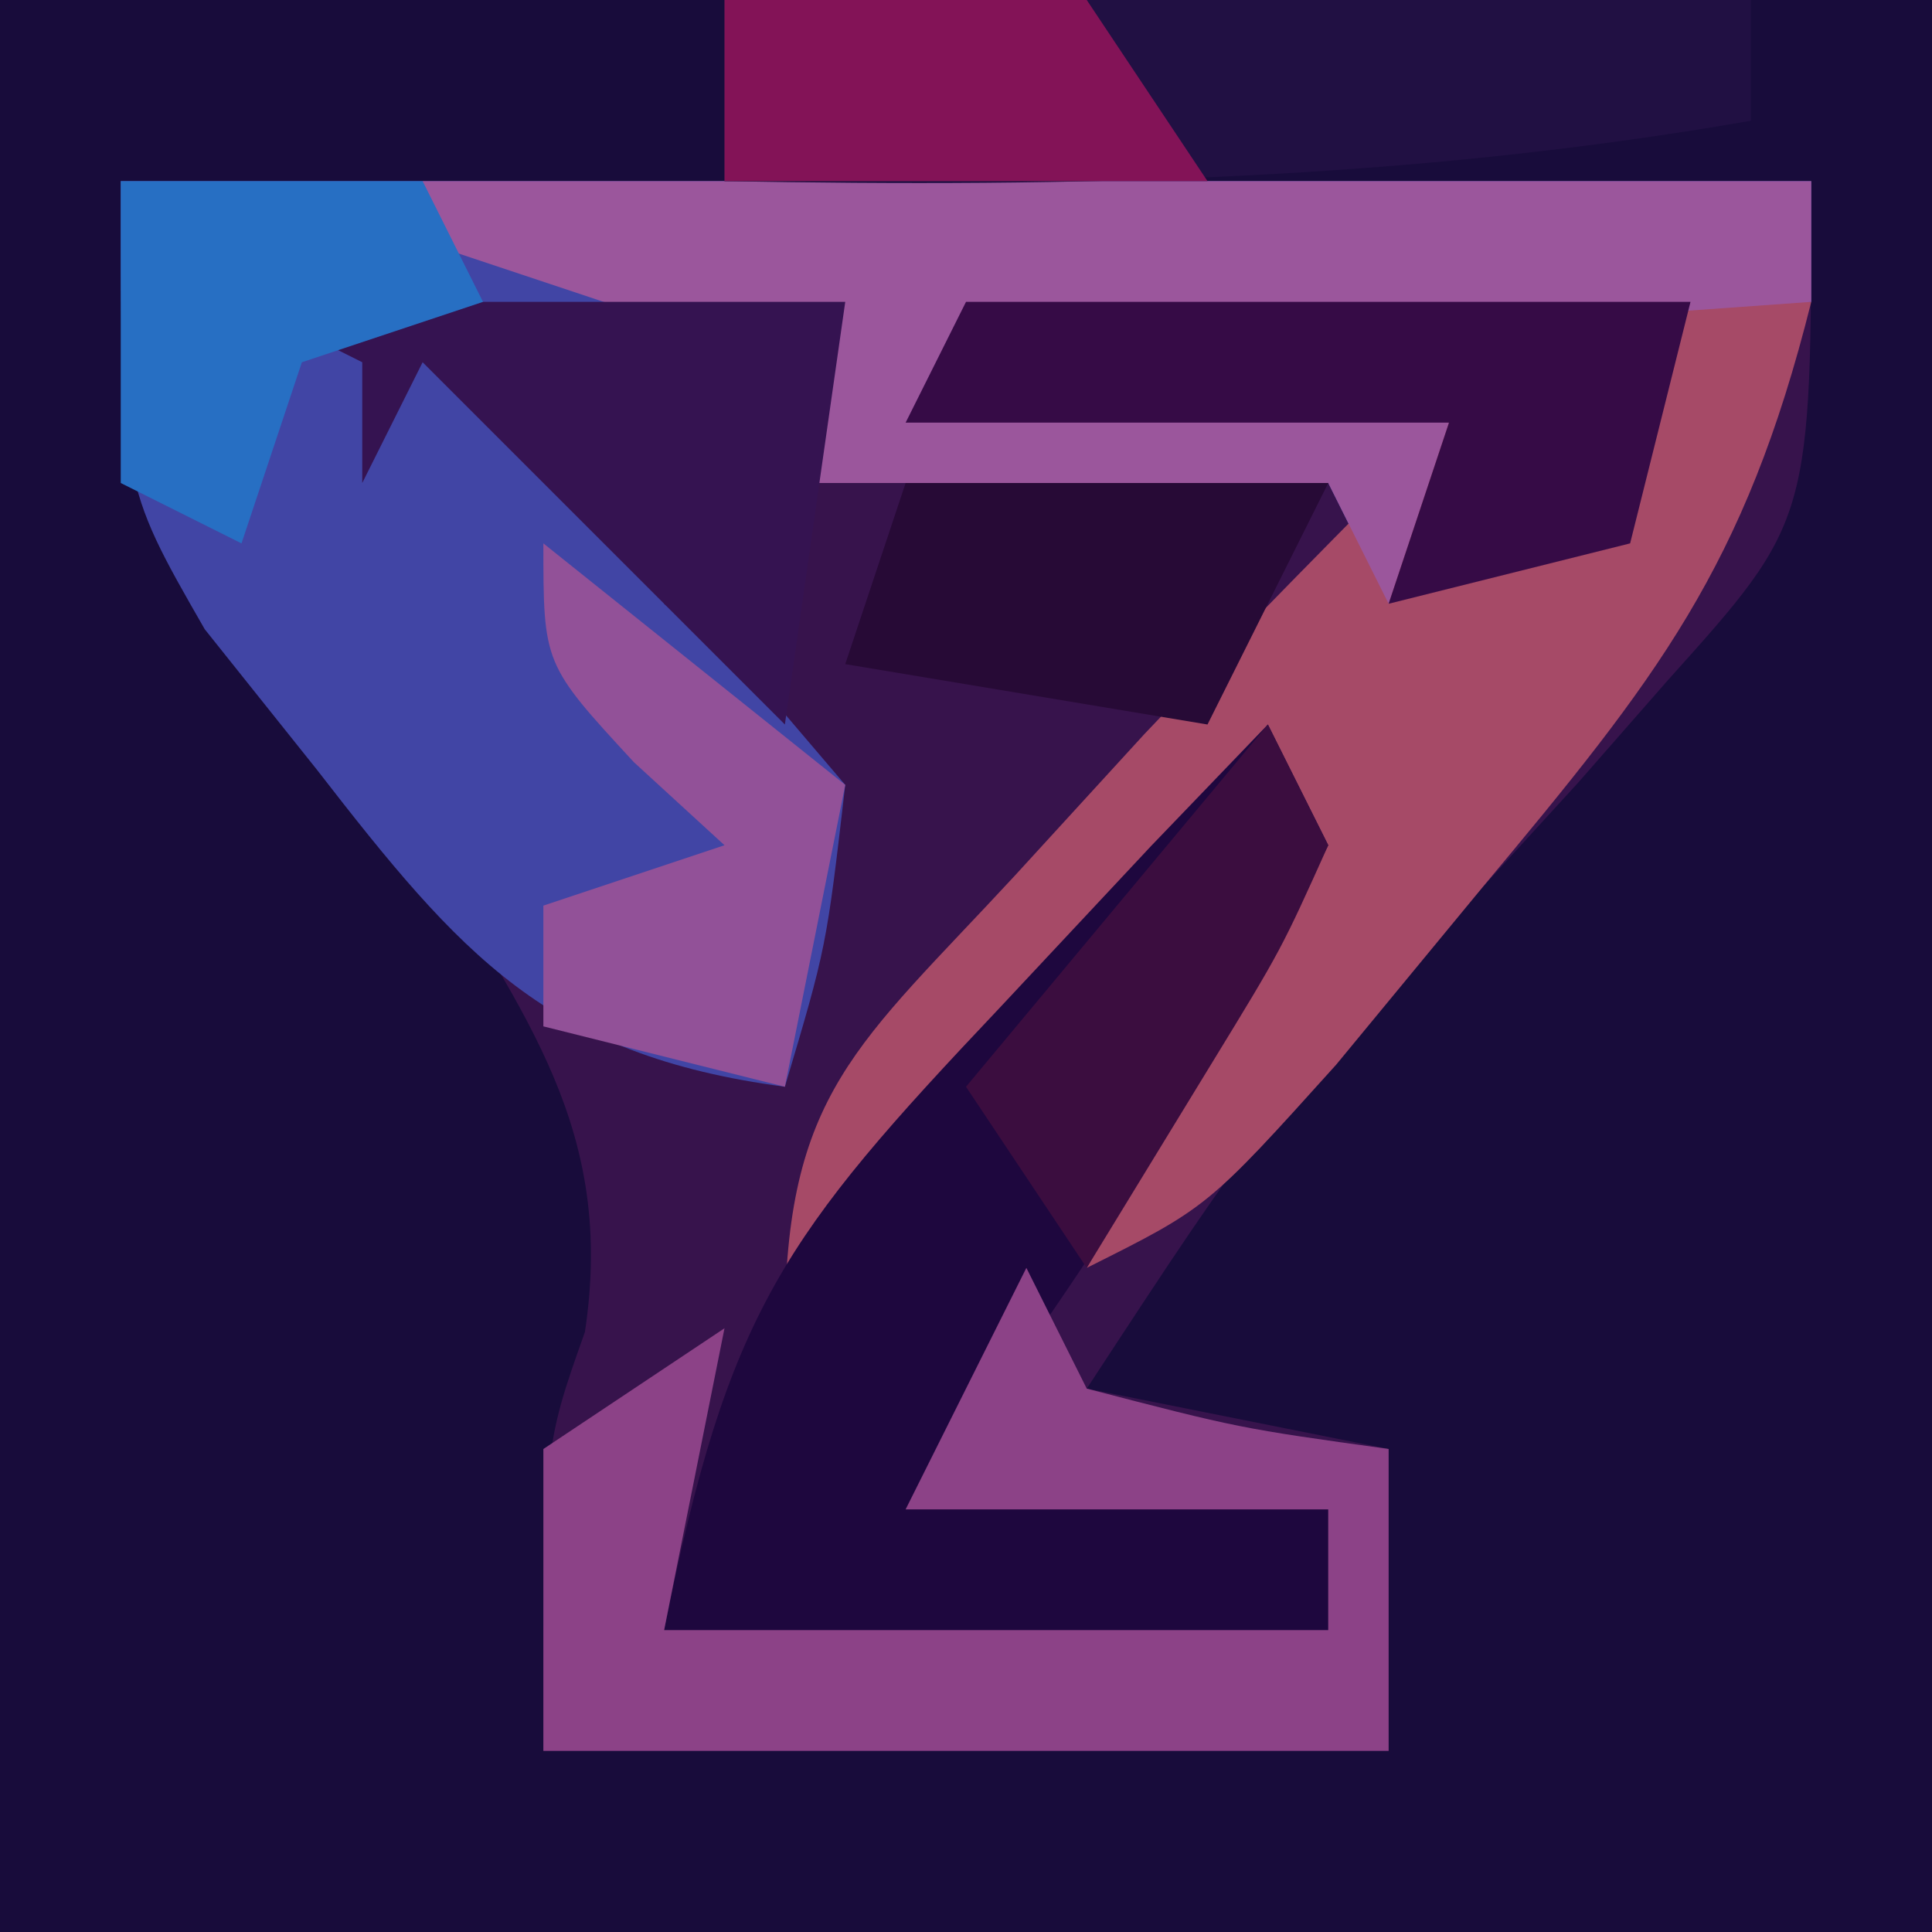 <?xml version="1.0" encoding="UTF-8"?> <svg xmlns="http://www.w3.org/2000/svg" version="1.1" width="32" height="32"><path d="M0 0 C10.56 0 21.12 0 32 0 C32 10.56 32 21.12 32 32 C21.44 32 10.88 32 0 32 C0 21.44 0 10.88 0 0 Z " fill="#180C3B" transform="translate(0,0)"></path><path d="M0 0 C9.24 0 18.48 0 28 0 C28 5.623 28 5.623 25.629 8.262 C25.137 8.823 24.645 9.384 24.139 9.963 C23.619 10.532 23.098 11.101 22.562 11.688 C18.899 15.574 18.899 15.574 16 20 C17.65 20.33 19.3 20.66 21 21 C21 22.65 21 24.3 21 26 C16.38 26 11.76 26 7 26 C7 21 7 21 7.688 19.062 C8.193 15.724 6.702 13.837 5 11 C4.118 9.967 3.222 8.946 2.312 7.938 C0 5 0 5 0 0 Z " fill="#37134C" transform="translate(2,3)"></path><path d="M0 0 C9.24 0 18.48 0 28 0 C28 0.66 28 1.32 28 2 C23.38 2.33 18.76 2.66 14 3 C16.64 3.33 19.28 3.66 22 4 C21.67 4.99 21.34 5.98 21 7 C20.67 6.34 20.34 5.68 20 5 C17.03 5 14.06 5 11 5 C11 4.34 11 3.68 11 3 C9.68 3 8.36 3 7 3 C7.66 3.66 8.32 4.32 9 5 C9 5.66 9 6.32 9 7 C9.516 7.433 10.031 7.866 10.562 8.312 C11.037 8.869 11.511 9.426 12 10 C11.688 12.688 11.688 12.688 11 15 C7.067 14.478 5.634 12.826 3.25 9.75 C2.636 8.982 2.023 8.213 1.391 7.422 C0 5 0 5 0 0 Z " fill="#4145A5" transform="translate(2,3)"></path><path d="M0 0 C4.62 0 9.24 0 14 0 C12.898 4.409 11.442 6.236 8.562 9.688 C7.759 10.661 6.956 11.634 6.129 12.637 C4 15 4 15 2 16 C2.495 15.103 2.495 15.103 3 14.188 C4.208 11.946 4.208 11.946 4 9 C1.69 11.64 -0.62 14.28 -3 17 C-3 13.098 -1.795 12.319 0.812 9.5 C1.52 8.727 2.228 7.953 2.957 7.156 C4.611 5.411 6.3 3.7 8 2 C5.03 2 2.06 2 -1 2 C-0.67 1.34 -0.34 0.68 0 0 Z " fill="#A64A67" transform="translate(16,5)"></path><path d="M0 0 C7.59 0 15.18 0 23 0 C23 0.66 23 1.32 23 2 C18.38 2.33 13.76 2.66 9 3 C11.64 3.33 14.28 3.66 17 4 C16.67 4.99 16.34 5.98 16 7 C15.67 6.34 15.34 5.68 15 5 C12.03 5 9.06 5 6 5 C6 4.34 6 3.68 6 3 C4.02 2.34 2.04 1.68 0 1 C0 0.67 0 0.34 0 0 Z " fill="#9B569C" transform="translate(7,3)"></path><path d="M0 0 C0.33 0.66 0.66 1.32 1 2 C-1.041 5.936 -3.226 9.533 -6 13 C-3.69 13 -1.38 13 1 13 C1 13.66 1 14.32 1 15 C-2.63 15 -6.26 15 -10 15 C-8.94 9.698 -8.016 8.468 -4.438 4.688 C-3.611 3.804 -2.785 2.921 -1.934 2.012 C-1.296 1.348 -0.657 0.684 0 0 Z " fill="#1E073E" transform="translate(21,12)"></path><path d="M0 0 C0.33 0.66 0.66 1.32 1 2 C3.527 2.656 3.527 2.656 6 3 C6 4.65 6 6.3 6 8 C1.38 8 -3.24 8 -8 8 C-8 6.35 -8 4.7 -8 3 C-7.01 2.34 -6.02 1.68 -5 1 C-5.33 2.65 -5.66 4.3 -6 6 C-2.37 6 1.26 6 5 6 C5 5.34 5 4.68 5 4 C2.69 4 0.38 4 -2 4 C-1.34 2.68 -0.68 1.36 0 0 Z " fill="#8C4287" transform="translate(17,21)"></path><path d="M0 0 C5.61 0 11.22 0 17 0 C17 0.66 17 1.32 17 2 C11.293 2.993 5.786 3.105 0 3 C0 2.01 0 1.02 0 0 Z " fill="#211043" transform="translate(12,0)"></path><path d="M0 0 C3.96 0 7.92 0 12 0 C11.67 1.32 11.34 2.64 11 4 C9.68 4.33 8.36 4.66 7 5 C7.33 4.01 7.66 3.02 8 2 C5.03 2 2.06 2 -1 2 C-0.67 1.34 -0.34 0.68 0 0 Z " fill="#360B46" transform="translate(16,5)"></path><path d="M0 0 C3.3 0 6.6 0 10 0 C9.67 2.31 9.34 4.62 9 7 C7 5 5 3 3 1 C2.67 1.66 2.34 2.32 2 3 C2 2.34 2 1.68 2 1 C1.34 0.67 0.68 0.34 0 0 Z " fill="#351351" transform="translate(4,5)"></path><path d="M0 0 C2.31 0 4.62 0 7 0 C6.34 1.32 5.68 2.64 5 4 C2.03 3.505 2.03 3.505 -1 3 C-0.67 2.01 -0.34 1.02 0 0 Z " fill="#270A36" transform="translate(15,8)"></path><path d="M0 0 C1.65 1.32 3.3 2.64 5 4 C4.67 5.65 4.34 7.3 4 9 C2.68 8.67 1.36 8.34 0 8 C0 7.34 0 6.68 0 6 C0.99 5.67 1.98 5.34 3 5 C2.257 4.319 2.257 4.319 1.5 3.625 C0 2 0 2 0 0 Z " fill="#925198" transform="translate(9,9)"></path><path d="M0 0 C2.875 -0.188 2.875 -0.188 6 0 C6.66 0.99 7.32 1.98 8 3 C5.36 3 2.72 3 0 3 C0 2.01 0 1.02 0 0 Z " fill="#831357" transform="translate(12,0)"></path><path d="M0 0 C0.33 0.66 0.66 1.32 1 2 C0.223 3.727 0.223 3.727 -0.938 5.625 C-1.618 6.739 -2.299 7.853 -3 9 C-3.66 8.01 -4.32 7.02 -5 6 C-3.35 4.02 -1.7 2.04 0 0 Z " fill="#3B0D3F" transform="translate(21,12)"></path><path d="M0 0 C1.65 0 3.3 0 5 0 C5.33 0.66 5.66 1.32 6 2 C5.01 2.33 4.02 2.66 3 3 C2.67 3.99 2.34 4.98 2 6 C1.34 5.67 0.68 5.34 0 5 C0 3.35 0 1.7 0 0 Z " fill="#276FC3" transform="translate(2,3)"></path></svg> 